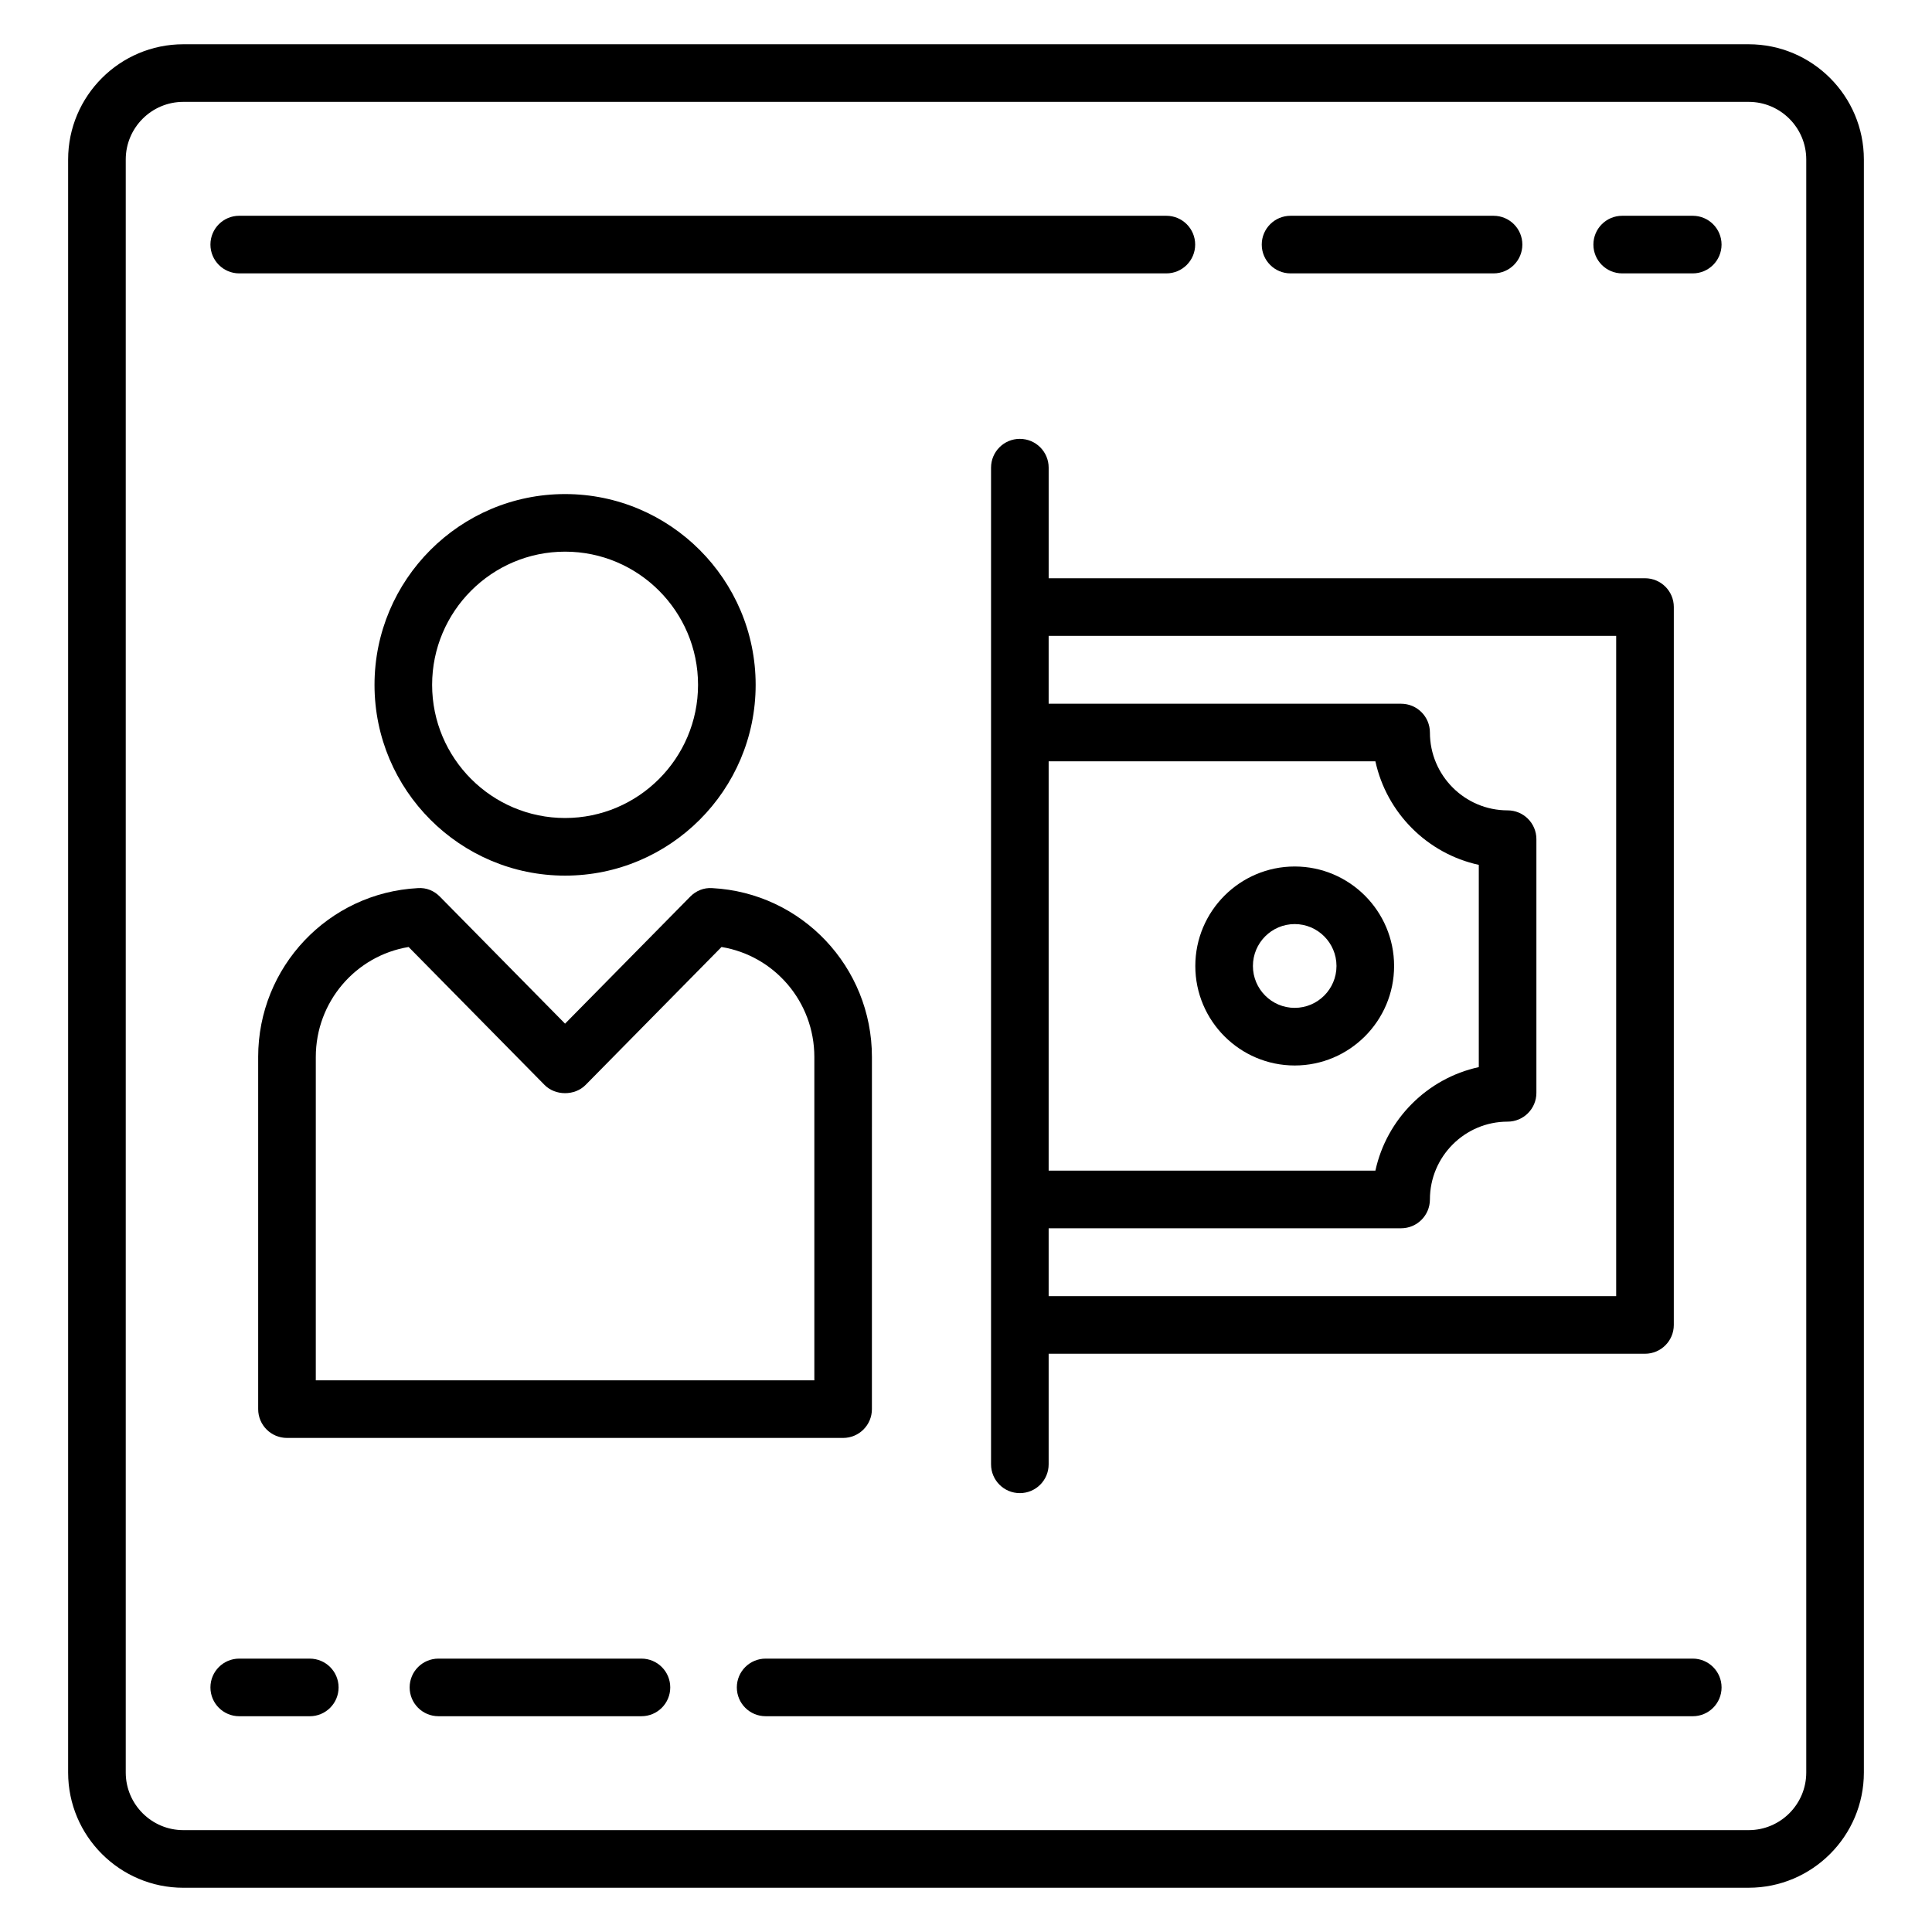 <?xml version="1.0" encoding="UTF-8"?>
<!-- Uploaded to: SVG Repo, www.svgrepo.com, Generator: SVG Repo Mixer Tools -->
<svg fill="#000000" width="800px" height="800px" version="1.1" viewBox="144 144 512 512" xmlns="http://www.w3.org/2000/svg">
 <g>
  <path d="m192.59 644.27h414.82c16.836 0 30.535-13.695 30.535-30.535v-427.47c0-16.836-13.699-30.535-30.535-30.535h-414.82c-16.836 0-30.535 13.699-30.535 30.535v427.48c0 16.836 13.699 30.531 30.535 30.531zm-15.266-458.01c0-8.418 6.848-15.266 15.266-15.266h414.82c8.418 0 15.266 6.848 15.266 15.266v427.48c0 8.414-6.848 15.266-15.266 15.266h-414.82c-8.418 0-15.266-6.852-15.266-15.266z"/>
  <path d="m207.4 216.45h245.7c4.215 0 7.633-3.418 7.633-7.633s-3.418-7.633-7.633-7.633l-245.7-0.004c-4.215 0-7.633 3.418-7.633 7.633 0 4.219 3.418 7.637 7.633 7.637z"/>
  <path d="m486.01 216.45h53.797c4.215 0 7.633-3.418 7.633-7.633s-3.418-7.633-7.633-7.633h-53.797c-4.215 0-7.633 3.418-7.633 7.633s3.418 7.633 7.633 7.633z"/>
  <path d="m573.9 216.45h18.695c4.215 0 7.633-3.418 7.633-7.633s-3.418-7.633-7.633-7.633h-18.695c-4.215 0-7.633 3.418-7.633 7.633s3.418 7.633 7.633 7.633z"/>
  <path d="m592.6 583.55h-245.7c-4.215 0-7.633 3.414-7.633 7.633s3.418 7.633 7.633 7.633l245.7 0.004c4.215 0 7.633-3.414 7.633-7.633s-3.418-7.637-7.633-7.637z"/>
  <path d="m313.99 583.55h-53.797c-4.215 0-7.633 3.414-7.633 7.633s3.418 7.633 7.633 7.633h53.797c4.215 0 7.633-3.414 7.633-7.633 0-4.215-3.418-7.633-7.633-7.633z"/>
  <path d="m207.4 598.82h18.695c4.215 0 7.633-3.414 7.633-7.633s-3.418-7.633-7.633-7.633l-18.695-0.004c-4.215 0-7.633 3.414-7.633 7.633 0 4.223 3.418 7.637 7.633 7.637z"/>
  <path d="m212.42 424.11v93.324c0 4.219 3.418 7.633 7.633 7.633h147.38c4.215 0 7.633-3.414 7.633-7.633l0.004-93.324c0-23.855-18.59-43.504-42.324-44.75-2.238-0.156-4.305 0.707-5.836 2.266l-33.164 33.656-33.164-33.656c-1.531-1.559-3.582-2.43-5.836-2.266-23.734 1.246-42.328 20.895-42.328 44.75zm15.27 0c0-14.617 10.566-26.836 24.598-29.148l36.023 36.559c2.871 2.906 8.008 2.906 10.875 0l36.023-36.559c14.031 2.312 24.598 14.527 24.598 29.148v85.691h-132.12z"/>
  <path d="m293.75 376.05c27.848 0 50.504-22.676 50.504-50.555 0-27.879-22.66-50.562-50.504-50.562-27.848 0-50.5 22.684-50.5 50.562 0 27.879 22.652 50.555 50.5 50.555zm0-85.855c19.43 0 35.238 15.832 35.238 35.297 0 19.457-15.809 35.289-35.238 35.289-19.426 0-35.234-15.832-35.234-35.289 0-19.461 15.805-35.297 35.234-35.297z"/>
  <path d="m487.11 373.63c-14.523 0-26.34 11.832-26.34 26.367s11.816 26.367 26.34 26.367c14.523 0 26.34-11.832 26.34-26.367 0-14.539-11.816-26.367-26.34-26.367zm0 37.465c-6.106 0-11.074-4.981-11.074-11.102s4.969-11.102 11.074-11.102c6.106 0.004 11.074 4.984 11.074 11.105 0 6.117-4.969 11.098-11.074 11.098z"/>
  <path d="m414.27 260.3c-4.215 0-7.633 3.414-7.633 7.633v264.13c0 4.219 3.418 7.633 7.633 7.633 4.215 0 7.633-3.414 7.633-7.633v-29.305h158.04c4.215 0 7.633-3.414 7.633-7.633l0.004-190.25c0-4.219-3.418-7.633-7.633-7.633h-158.04v-29.305c0-4.219-3.418-7.633-7.633-7.633zm7.633 85.457h86.59c2.973 13.672 13.746 24.465 27.402 27.441v53.598c-13.656 2.973-24.434 13.77-27.402 27.441h-86.59zm150.4-33.254v174.99h-150.4v-17.988h93.406c4.215 0 7.633-3.414 7.633-7.633 0-11.375 9.238-20.625 20.586-20.625 4.215 0 7.633-3.414 7.633-7.633v-67.227c0-4.219-3.418-7.633-7.633-7.633-11.348 0-20.586-9.25-20.586-20.625 0-4.219-3.418-7.633-7.633-7.633l-93.406-0.004v-17.988l150.4 0.004z"/>
 </g>
</svg>